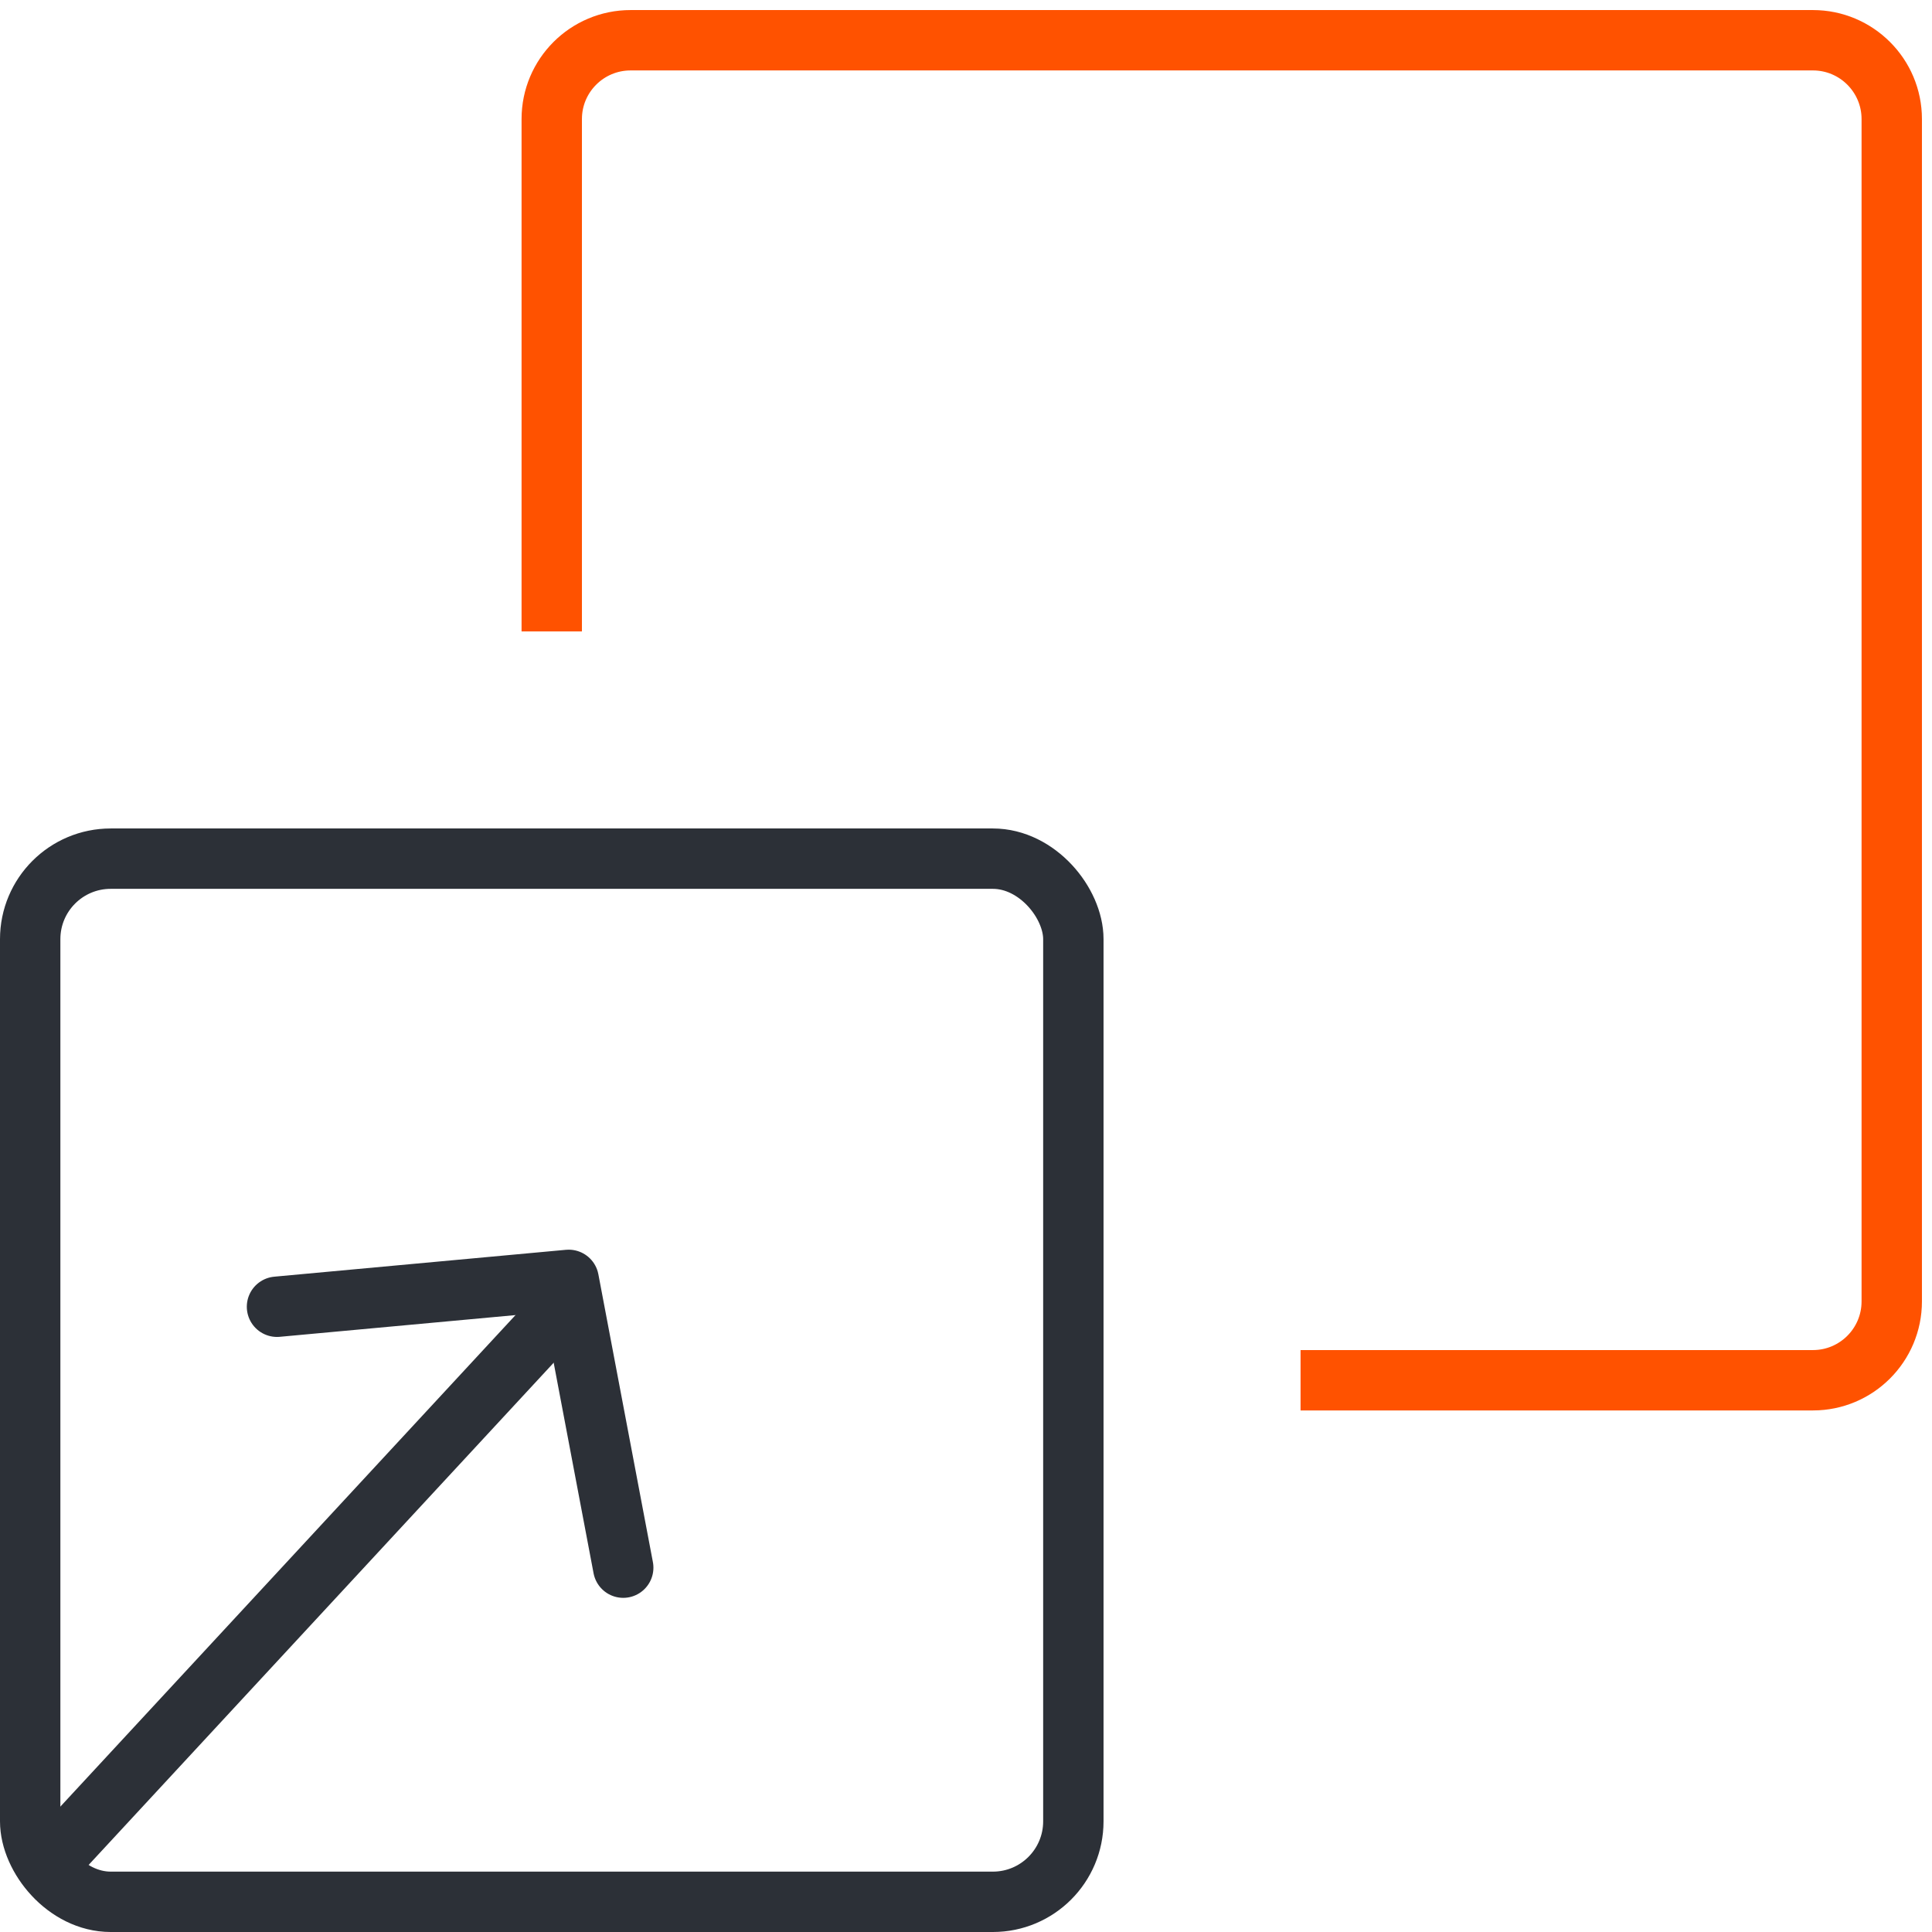 <svg xmlns="http://www.w3.org/2000/svg" width="48" height="48" viewBox="0 0 48 48">
    <g fill="none" fill-rule="evenodd">
        <path fill="#FFF" d="M0 0H1920V5251H0z" transform="translate(-472 -1194)"/>
        <g stroke-width="1.5" transform="translate(-472 -1194) translate(472 1195)">
            <rect width="25.917" height="25.917" x=".75" y="20.333" stroke="#2C3037" rx="2"/>
            <path stroke="#FF5200" stroke-linejoin="round" d="M13.708 14.688V1.957C13.708.877 14.585 0 15.667 0h29.375C46.123 0 47 .877 47 1.958v29.375c0 1.082-.877 1.959-1.958 1.959h-12.73"/>
            <path stroke="#2C3037" stroke-linecap="round" stroke-linejoin="round" d="M1.224 45.286l12.24-13.218"/>
            <path stroke="#2C3037" stroke-linecap="round" stroke-linejoin="round" d="M7.27 35.2L12.656 30.305 12.656 30.305 18.041 35.2" transform="rotate(37 12.656 32.753)"/>
        </g>
    </g>
</svg>
